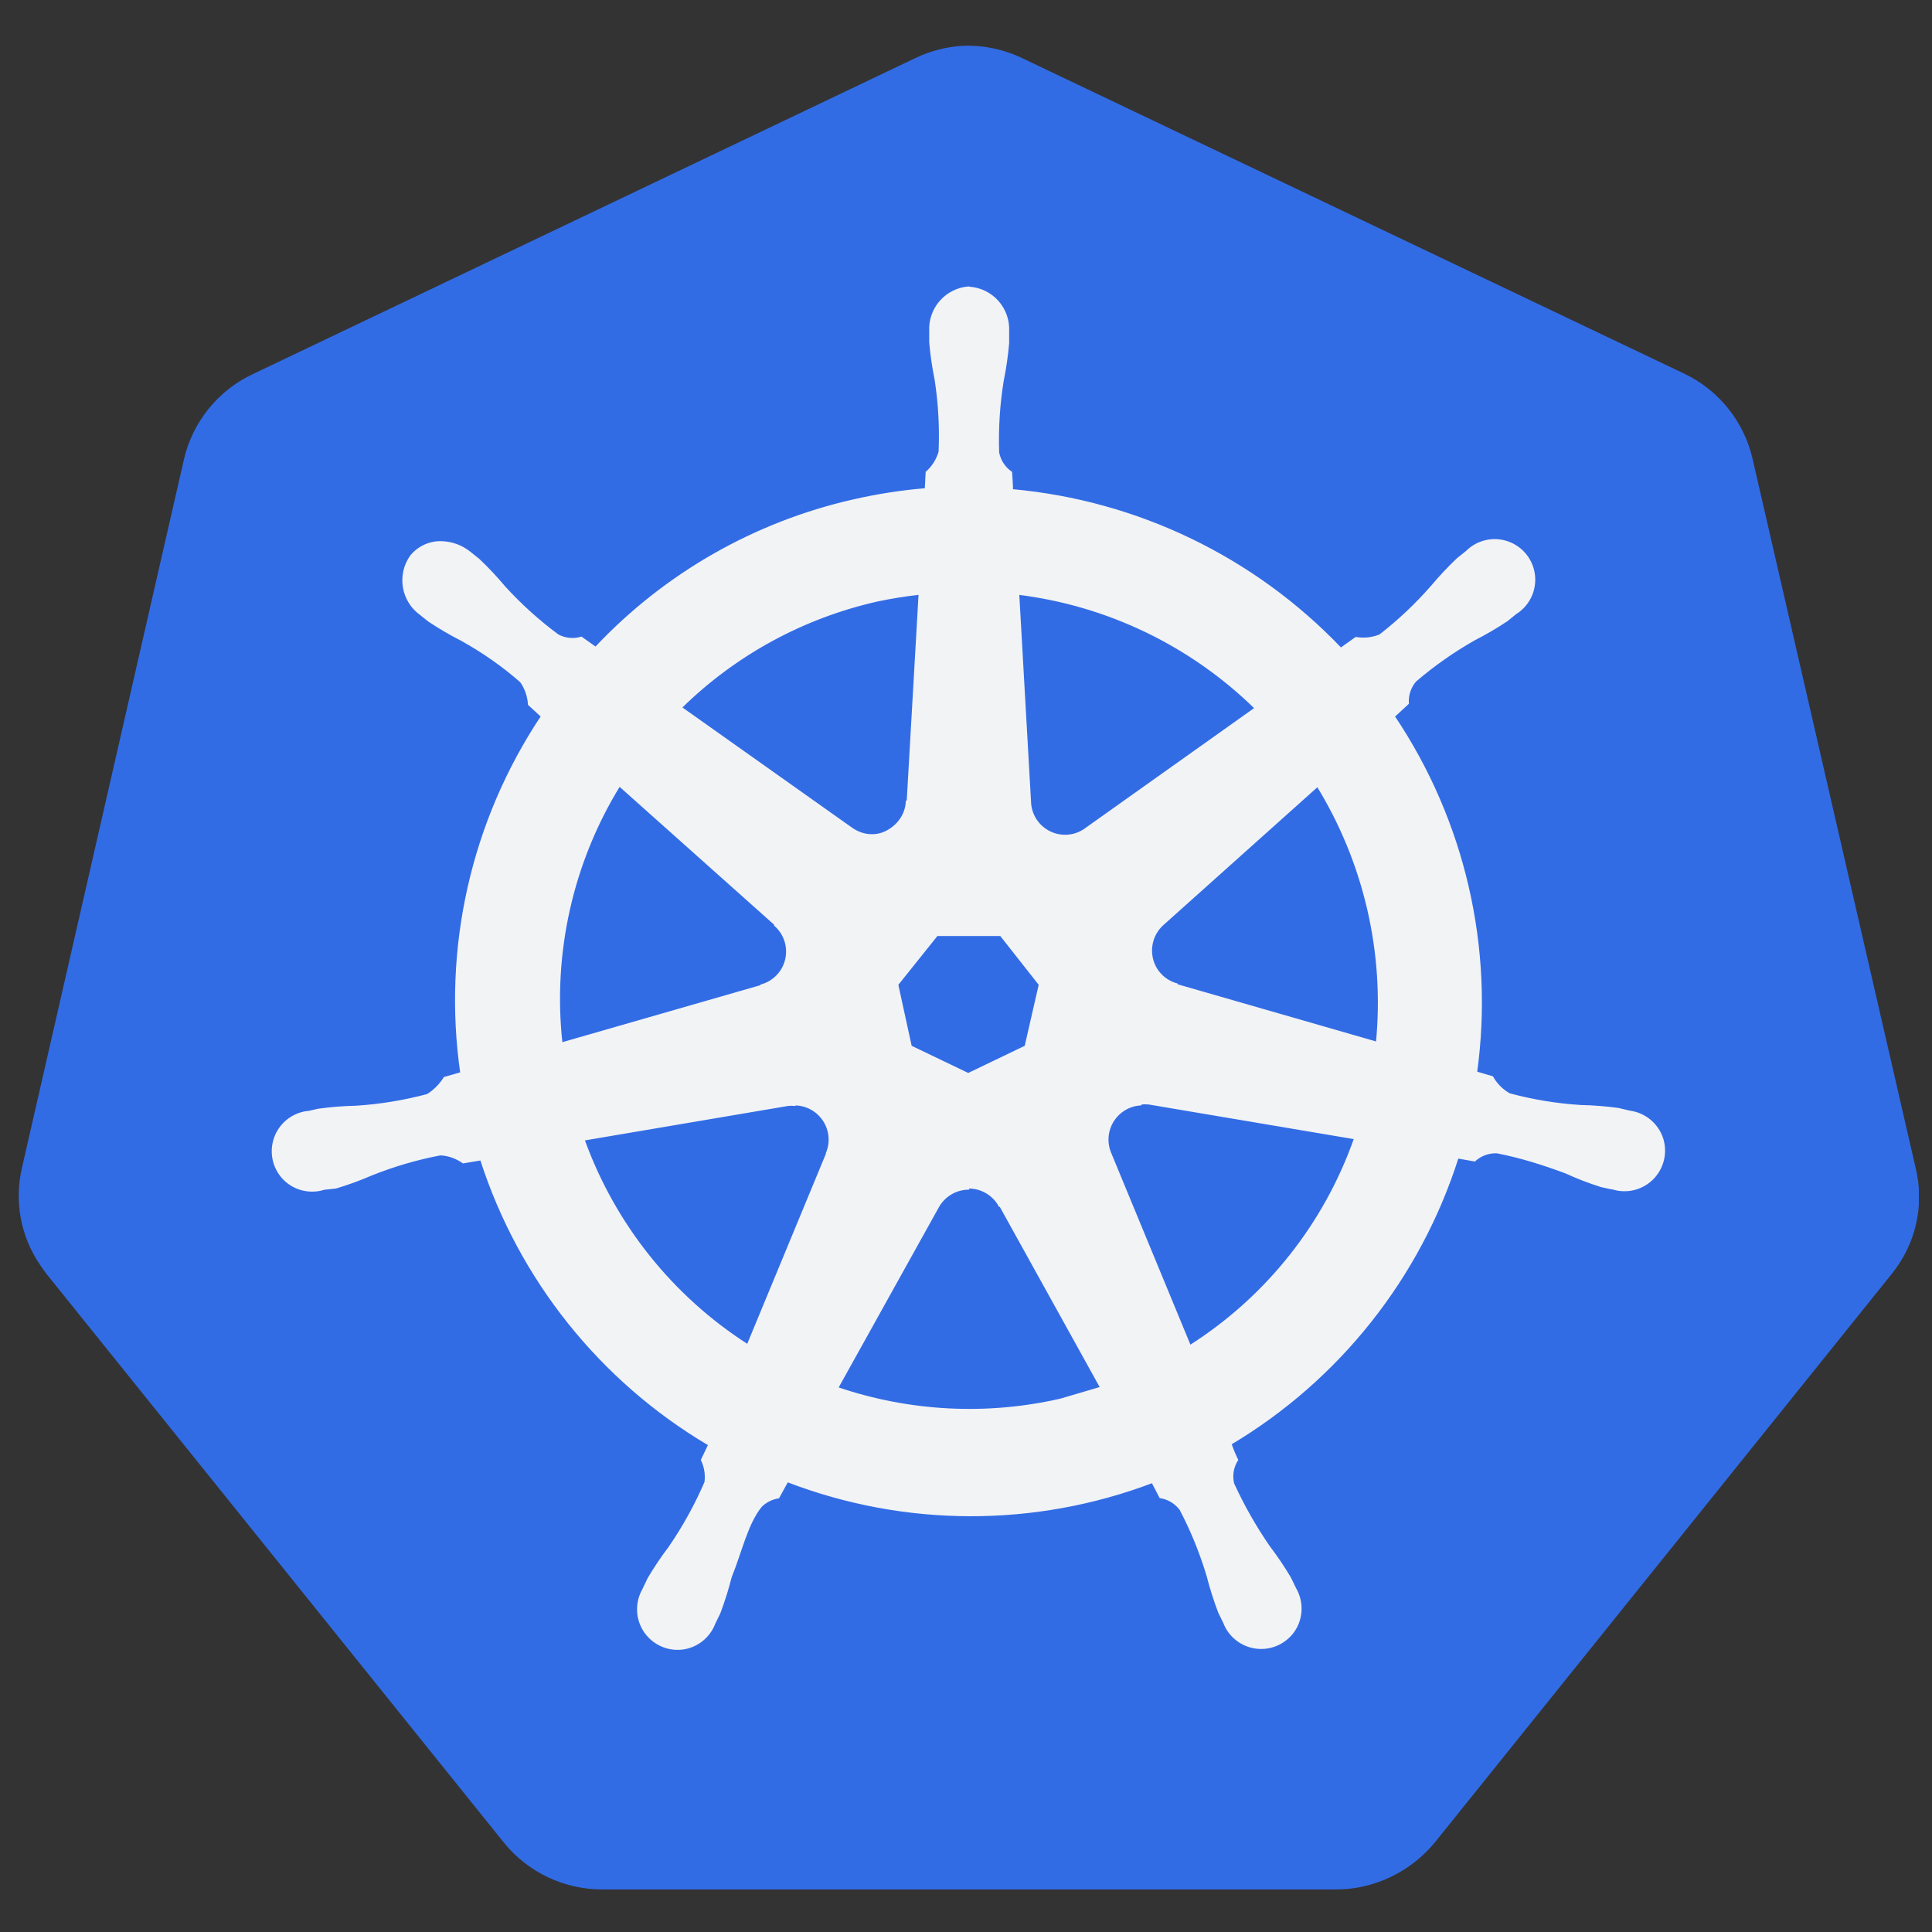 <svg width="79" height="79" viewBox="0 0 79 79" fill="none" xmlns="http://www.w3.org/2000/svg">
<rect x="0" y="0" width="79" height="79" fill="#333333" stroke="none"/>
<g clip-path="url(#clip0_2001_4354)">
<path d="M39.371 1.873C38.676 1.914 37.997 2.094 37.373 2.402L10.314 15.309C9.616 15.641 9.003 16.126 8.52 16.728C8.036 17.33 7.695 18.033 7.521 18.786L0.898 47.753C0.582 49.113 0.837 50.538 1.626 51.704C1.719 51.844 1.816 51.98 1.918 52.112L20.613 75.356C21.601 76.57 23.084 77.267 24.648 77.26H54.633C56.201 77.262 57.687 76.532 58.673 75.335L77.358 52.085C78.339 50.871 78.706 49.269 78.329 47.749L71.662 18.757C71.488 18.005 71.147 17.302 70.663 16.7C70.18 16.098 69.567 15.612 68.87 15.28L41.855 2.405C41.076 2.021 40.214 1.838 39.347 1.873H39.371Z" fill="#326CE5"/>
<path d="M39.619 11.745C39.171 11.776 38.754 11.982 38.456 12.318C38.159 12.654 38.005 13.094 38.029 13.542V13.998C38.072 14.515 38.15 15.027 38.252 15.535C38.401 16.507 38.455 17.491 38.412 18.473C38.319 18.797 38.136 19.087 37.883 19.31L37.847 19.995C36.864 20.077 35.888 20.228 34.926 20.447C30.879 21.358 27.198 23.459 24.355 26.48L23.772 26.067C23.614 26.115 23.447 26.131 23.283 26.114C23.118 26.098 22.959 26.049 22.813 25.97C22.025 25.387 21.295 24.728 20.635 24.004C20.303 23.607 19.949 23.23 19.574 22.875L19.215 22.588C18.894 22.331 18.501 22.182 18.091 22.163C17.846 22.15 17.601 22.195 17.377 22.295C17.153 22.395 16.956 22.546 16.801 22.736C16.538 23.106 16.433 23.564 16.507 24.012C16.582 24.459 16.831 24.859 17.2 25.123L17.535 25.39C17.966 25.677 18.413 25.939 18.875 26.174C19.734 26.652 20.545 27.213 21.298 27.874C21.49 28.148 21.602 28.471 21.621 28.806L22.15 29.292C19.293 33.581 18.119 38.773 18.853 43.874L18.173 44.068C17.997 44.35 17.76 44.589 17.479 44.767C16.53 45.02 15.559 45.181 14.58 45.245C14.06 45.256 13.541 45.297 13.026 45.367L12.596 45.464H12.548C12.249 45.505 11.969 45.629 11.736 45.82C11.504 46.012 11.329 46.264 11.232 46.549C11.135 46.834 11.118 47.14 11.185 47.434C11.251 47.728 11.398 47.997 11.608 48.212C11.82 48.427 12.088 48.578 12.382 48.648C12.675 48.719 12.982 48.707 13.269 48.613H13.3L13.737 48.565C14.23 48.419 14.716 48.239 15.189 48.035C16.1 47.671 17.044 47.392 18.011 47.21C18.344 47.229 18.666 47.343 18.938 47.538L19.666 47.416C21.244 52.312 24.56 56.461 28.989 59.077L28.693 59.697C28.83 59.98 28.88 60.297 28.839 60.609C28.438 61.538 27.947 62.426 27.375 63.261C27.061 63.675 26.77 64.107 26.506 64.555L26.299 64.992C26.15 65.252 26.075 65.548 26.083 65.847C26.09 66.147 26.181 66.439 26.344 66.69C26.508 66.942 26.737 67.143 27.008 67.272C27.278 67.401 27.579 67.453 27.878 67.422C28.176 67.389 28.46 67.273 28.697 67.088C28.934 66.902 29.115 66.655 29.22 66.373L29.422 65.961C29.606 65.475 29.762 64.98 29.888 64.48C30.318 63.419 30.551 62.28 31.138 61.576C31.33 61.395 31.572 61.277 31.833 61.236L32.197 60.573C36.997 62.418 42.309 62.431 47.119 60.609L47.442 61.228C47.772 61.279 48.069 61.458 48.267 61.726C48.724 62.595 49.093 63.506 49.374 64.445C49.503 64.949 49.66 65.444 49.845 65.929L50.047 66.342C50.153 66.623 50.334 66.868 50.572 67.052C50.809 67.237 51.092 67.351 51.39 67.384C51.689 67.417 51.99 67.367 52.262 67.239C52.533 67.111 52.764 66.911 52.929 66.66C53.092 66.407 53.182 66.115 53.189 65.814C53.196 65.514 53.119 65.217 52.968 64.958L52.757 64.521C52.492 64.075 52.202 63.644 51.887 63.232C51.329 62.419 50.842 61.561 50.431 60.665C50.392 60.501 50.386 60.33 50.414 60.163C50.443 59.996 50.504 59.837 50.596 59.694C50.492 59.482 50.402 59.264 50.326 59.041C54.746 56.405 58.048 52.242 59.608 47.338L60.298 47.46C60.545 47.235 60.869 47.115 61.203 47.125C62.167 47.309 63.112 47.61 64.025 47.95C64.498 48.169 64.984 48.353 65.476 48.509C65.593 48.54 65.763 48.567 65.894 48.599H65.926C66.212 48.691 66.519 48.702 66.811 48.631C67.104 48.559 67.371 48.408 67.582 48.194C67.794 47.98 67.942 47.711 68.01 47.418C68.078 47.124 68.063 46.818 67.968 46.532C67.869 46.247 67.694 45.995 67.461 45.804C67.227 45.612 66.946 45.49 66.647 45.449L66.176 45.338C65.66 45.267 65.142 45.227 64.622 45.216C63.642 45.153 62.671 44.993 61.723 44.738C61.43 44.574 61.188 44.332 61.024 44.039L60.368 43.845C61.067 38.746 59.87 33.568 57.003 29.294L57.576 28.765C57.553 28.431 57.661 28.102 57.877 27.847C58.622 27.208 59.427 26.642 60.281 26.157C60.742 25.922 61.19 25.66 61.621 25.373L61.975 25.086C62.236 24.924 62.446 24.692 62.58 24.416C62.715 24.139 62.768 23.831 62.734 23.525C62.7 23.22 62.581 22.931 62.389 22.69C62.198 22.45 61.943 22.269 61.652 22.168C61.363 22.067 61.05 22.05 60.751 22.119C60.452 22.189 60.179 22.341 59.963 22.559L59.603 22.846C59.228 23.201 58.874 23.578 58.542 23.974C57.902 24.707 57.192 25.376 56.423 25.973C56.112 26.099 55.772 26.136 55.442 26.079L54.828 26.517C51.281 22.799 46.506 20.496 41.389 20.034C41.389 19.791 41.357 19.427 41.352 19.313C41.077 19.124 40.887 18.834 40.823 18.507C40.79 17.526 40.851 16.545 41.008 15.576C41.112 15.066 41.185 14.556 41.231 14.039V13.554C41.255 13.105 41.102 12.666 40.804 12.329C40.507 11.993 40.089 11.788 39.641 11.757L39.619 11.745ZM37.594 24.288L37.108 32.768H37.072C37.048 33.293 36.739 33.74 36.266 33.992C35.793 34.245 35.232 34.169 34.809 33.861L27.853 28.932C30.067 26.758 32.845 25.245 35.873 24.564C36.441 24.443 37.014 24.351 37.589 24.288H37.594ZM41.644 24.288C45.297 24.742 48.701 26.383 51.331 28.959L44.441 33.856C44.232 34.022 43.981 34.127 43.716 34.157C43.45 34.188 43.182 34.143 42.941 34.029C42.7 33.915 42.495 33.735 42.351 33.511C42.207 33.286 42.128 33.026 42.125 32.759L41.644 24.288ZM25.328 32.123L31.689 37.799V37.836C31.883 38.005 32.027 38.224 32.107 38.469C32.186 38.715 32.198 38.977 32.14 39.228C32.083 39.479 31.958 39.71 31.78 39.896C31.602 40.082 31.377 40.217 31.128 40.285V40.309L22.966 42.657C22.562 38.98 23.394 35.272 25.331 32.12L25.328 32.123ZM53.864 32.123C55.797 35.266 56.651 38.955 56.296 42.628L48.122 40.273V40.242C47.612 40.103 47.223 39.698 47.109 39.185C46.995 38.673 47.165 38.141 47.561 37.792L53.873 32.142L53.864 32.123ZM38.315 38.241H40.918L42.508 40.261L41.93 42.786L39.592 43.91L37.249 42.786L36.698 40.261L38.315 38.241ZM46.653 45.131C46.762 45.119 46.872 45.119 46.98 45.131L55.398 46.552C54.167 50.054 51.794 53.041 48.661 55.032L45.407 47.156C45.318 46.945 45.28 46.715 45.298 46.486C45.316 46.258 45.389 46.037 45.51 45.842C45.631 45.647 45.797 45.484 45.994 45.367C46.191 45.249 46.414 45.181 46.643 45.168L46.653 45.131ZM32.515 45.168C32.748 45.173 32.977 45.235 33.181 45.349C33.385 45.462 33.557 45.624 33.685 45.82C33.812 46.016 33.889 46.24 33.91 46.472C33.931 46.705 33.894 46.939 33.804 47.154V47.185L30.57 54.998C27.475 53.014 25.122 50.064 23.874 46.605L32.219 45.19C32.312 45.18 32.407 45.18 32.5 45.19L32.515 45.168ZM39.566 48.567C39.831 48.559 40.093 48.624 40.323 48.756C40.554 48.888 40.743 49.081 40.869 49.315H40.901L45.014 56.737L43.37 57.222C40.344 57.915 37.185 57.752 34.246 56.751L38.373 49.329C38.497 49.115 38.674 48.937 38.886 48.812C39.099 48.686 39.34 48.618 39.587 48.613L39.566 48.567Z" fill="#F2F3F5" stroke="#F2F3F5" stroke-width="0.066"/>
</g>
<defs>
<clipPath id="clip0_2001_4354">
<rect width="77.694" height="77.694" fill="white" transform="translate(0.768 0.717)"/>
</clipPath>
</defs>
</svg>
